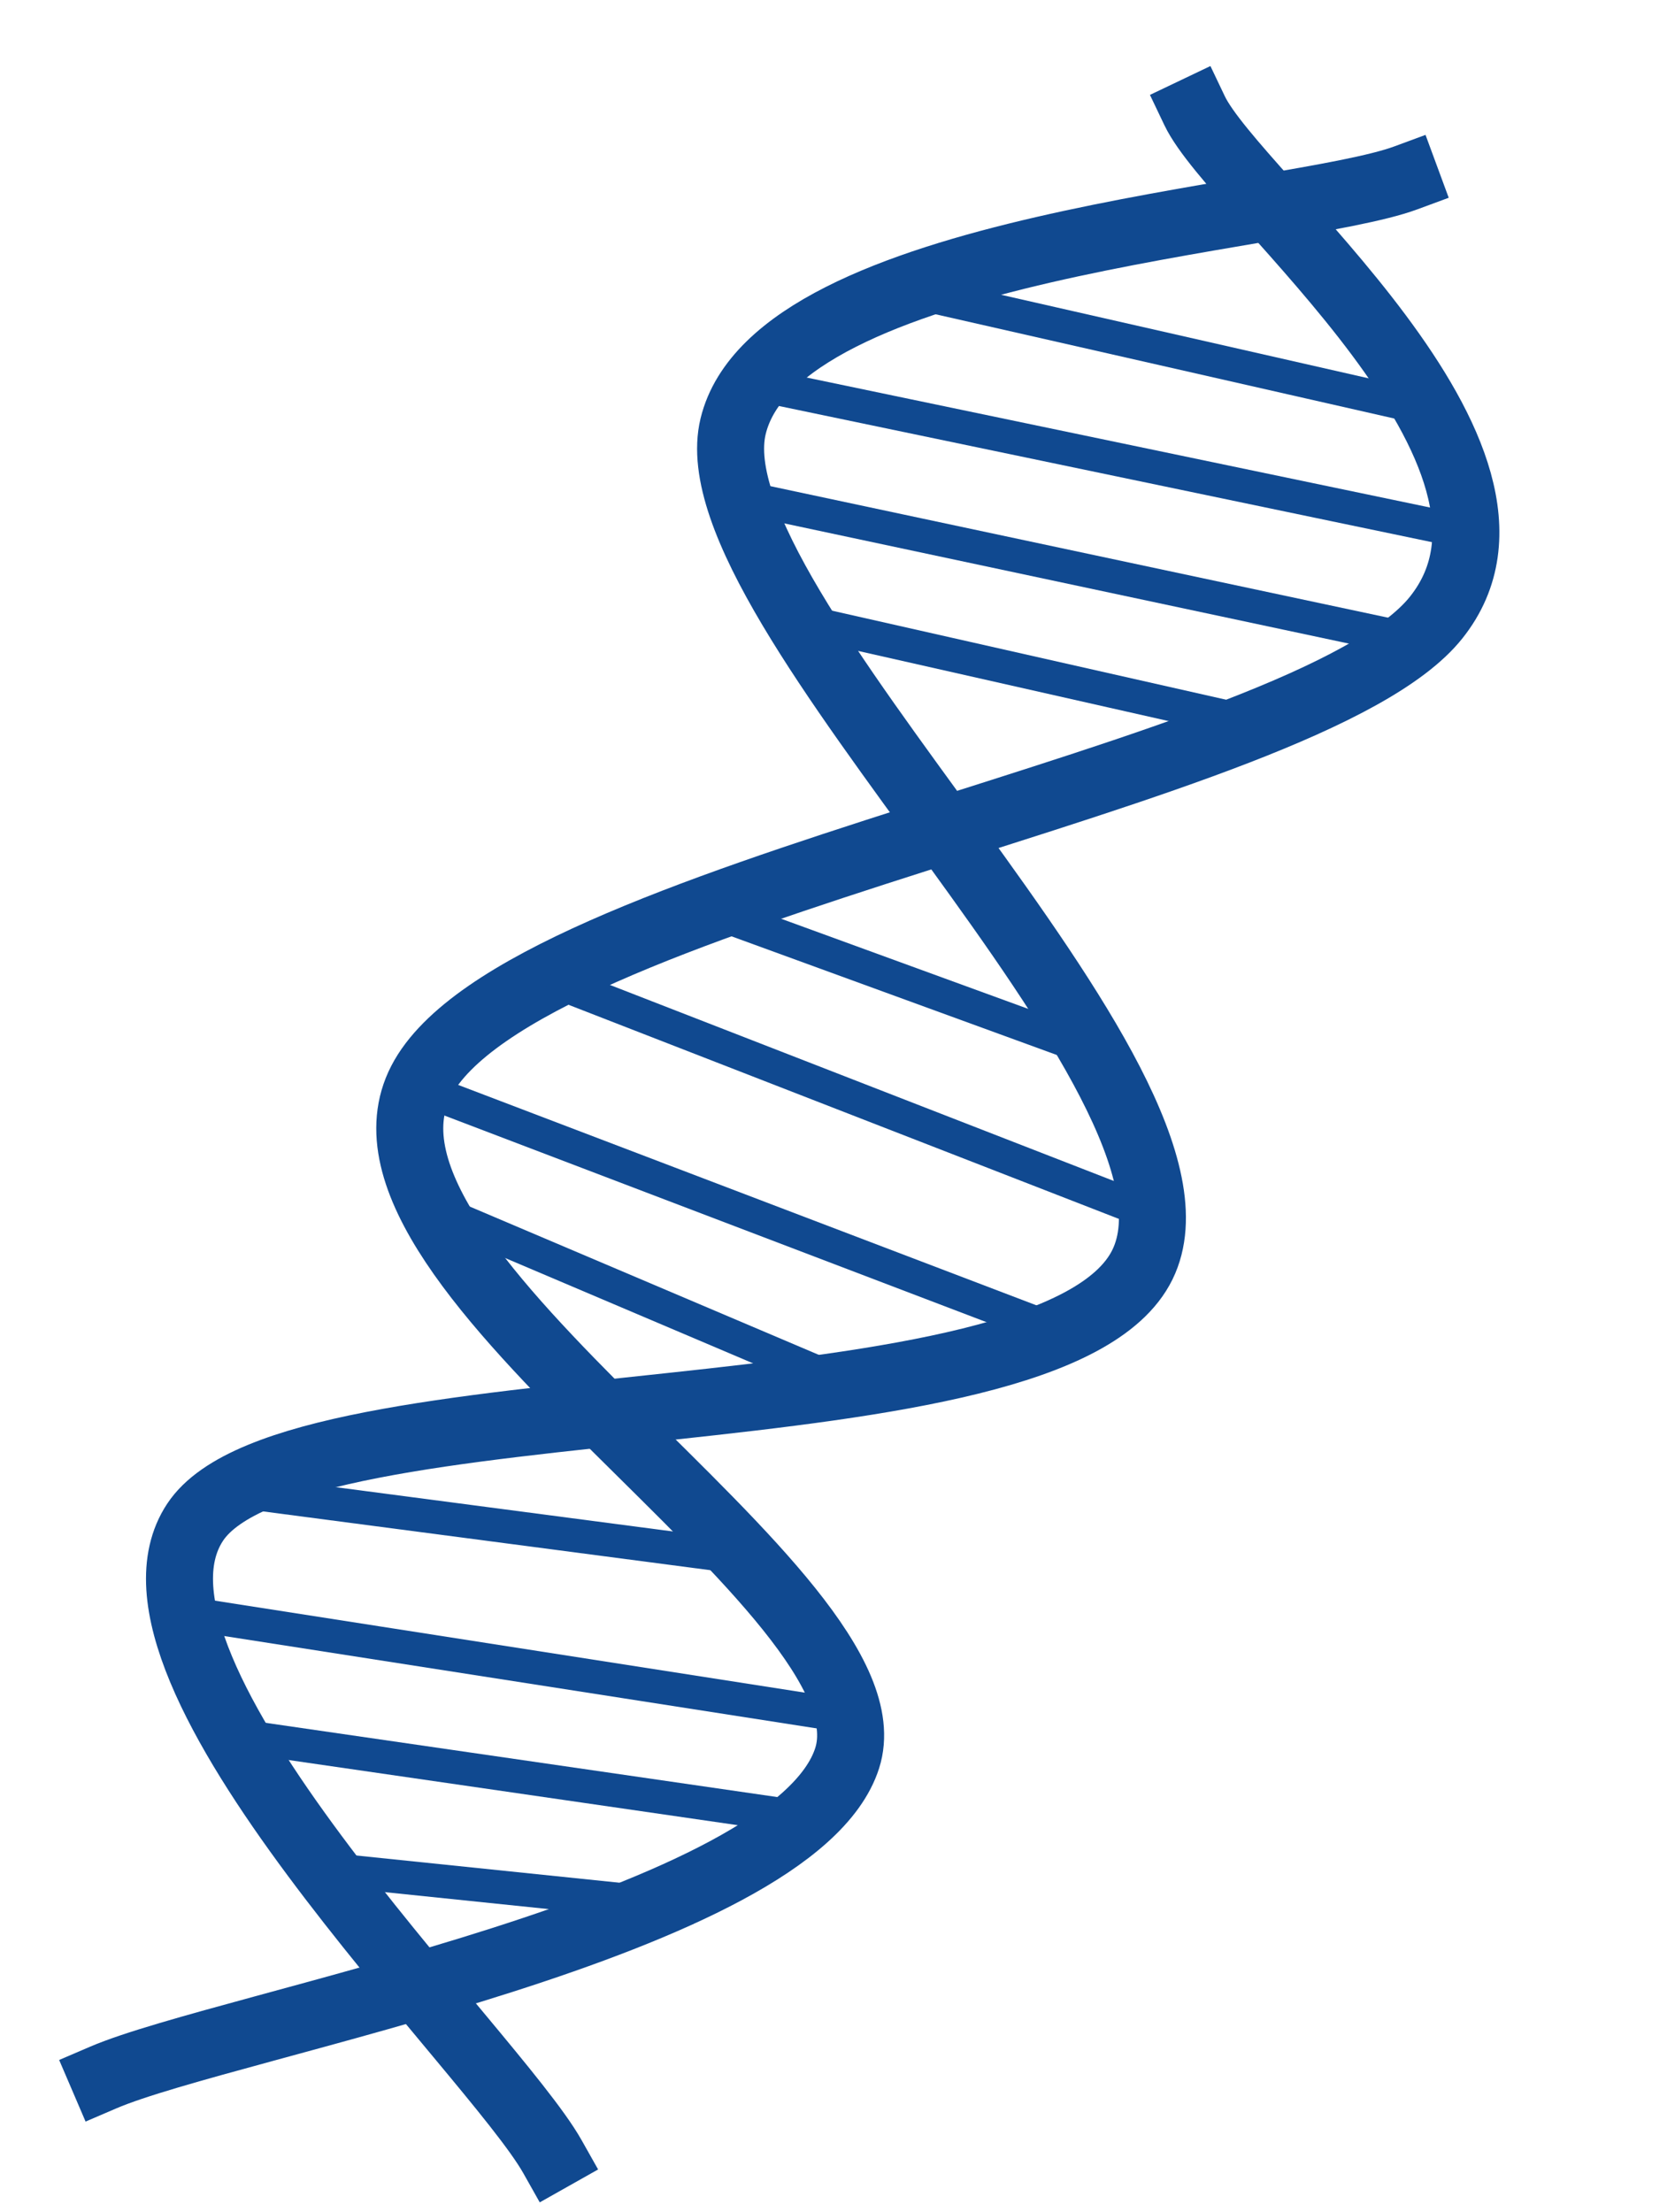 <svg xmlns="http://www.w3.org/2000/svg" viewBox="0 0 100 132" fill="none" stroke-linecap="square" stroke-miterlimit="10"><clipPath id="a"><path d="M0 0h100v132H0V0z"/></clipPath><g clip-path="url(#a)"><path fill="none" d="M0 0h100.04v132.17H0z"/><path fill="none" d="M83.922 10.618c-6.692 2.47-37.533 4.009-40.153 14.818C41.15 36.245 73.557 64.57 68.203 75.47c-5.354 10.901-50.686 6.5-56.555 15.37-5.87 8.873 17.78 31.551 21.336 37.861"/><path stroke="#104990" stroke-width="4" stroke-linejoin="round" stroke-linecap="butt" d="M83.922 10.618c-6.692 2.47-37.533 4.009-40.153 14.818C41.15 36.245 73.557 64.57 68.203 75.47c-5.354 10.901-50.686 6.5-56.555 15.37-5.87 8.873 17.78 31.551 21.336 37.861"/><path fill="none" d="M71.32 6.607c2.404 5.04 22.12 20.589 14.422 30.242-7.698 9.653-54.746 16.333-60.606 27.677-5.861 11.344 28.605 30.48 25.442 40.389-3.163 9.909-37.016 15.885-44.42 19.062"/><path stroke="#104990" stroke-width="4" stroke-linejoin="round" stroke-linecap="butt" d="M71.32 6.607c2.404 5.04 22.12 20.589 14.422 30.242-7.698 9.653-54.746 16.333-60.606 27.677-5.861 11.344 28.605 30.48 25.442 40.389-3.163 9.909-37.016 15.885-44.42 19.062"/><path fill="none" d="M55.251 17.591l30.502 6.93"/><path stroke="#104990" stroke-width="2" stroke-linejoin="round" stroke-linecap="butt" d="M55.251 17.591l30.502 6.93"/><path fill="none" d="M44.73 22.837l43.362 9.037"/><path stroke="#104990" stroke-width="2" stroke-linejoin="round" stroke-linecap="butt" d="M44.73 22.837l43.362 9.037"/><path fill="none" d="M48.964 37.307l26.082 5.89"/><path stroke="#104990" stroke-width="2" stroke-linejoin="round" stroke-linecap="butt" d="M48.964 37.307l26.082 5.89"/><path fill="none" d="M42.591 54.416l22.59 8.237"/><path stroke="#104990" stroke-width="2" stroke-linejoin="round" stroke-linecap="butt" d="M42.591 54.416l22.59 8.237"/><path fill="none" d="M33.717 58.8L68.24 72.225"/><path stroke="#104990" stroke-width="2" stroke-linejoin="round" stroke-linecap="butt" d="M33.717 58.8L68.24 72.225"/><path fill="none" d="M24.586 64.758L63.47 79.572"/><path stroke="#104990" stroke-width="2" stroke-linejoin="round" stroke-linecap="butt" d="M24.586 64.758L63.47 79.572"/><path fill="none" d="M26.875 72.591l22.383 9.505"/><path stroke="#104990" stroke-width="2" stroke-linejoin="round" stroke-linecap="butt" d="M26.875 72.591l22.383 9.505"/><path fill="none" d="M13.998 88.96l30.417 3.996"/><path stroke="#104990" stroke-width="2" stroke-linejoin="round" stroke-linecap="butt" d="M13.998 88.96l30.417 3.996"/><path fill="none" d="M10.769 96.21l39.25 6.117"/><path stroke="#104990" stroke-width="2" stroke-linejoin="round" stroke-linecap="butt" d="M10.769 96.21l39.25 6.117"/><path fill="none" d="M14.154 103.572l33.385 4.842"/><path stroke="#104990" stroke-width="2" stroke-linejoin="round" stroke-linecap="butt" d="M14.154 103.572l33.385 4.842"/><path fill="none" d="M18.977 111.494l21.527 2.226"/><path stroke="#104990" stroke-width="2" stroke-linejoin="round" stroke-linecap="butt" d="M18.977 111.494l21.527 2.226"/><path fill="none" d="M45.579 29.946L85.02 38.34"/><path stroke="#104990" stroke-width="2" stroke-linejoin="round" stroke-linecap="butt" d="M45.579 29.946L85.02 38.34"/></g></svg>